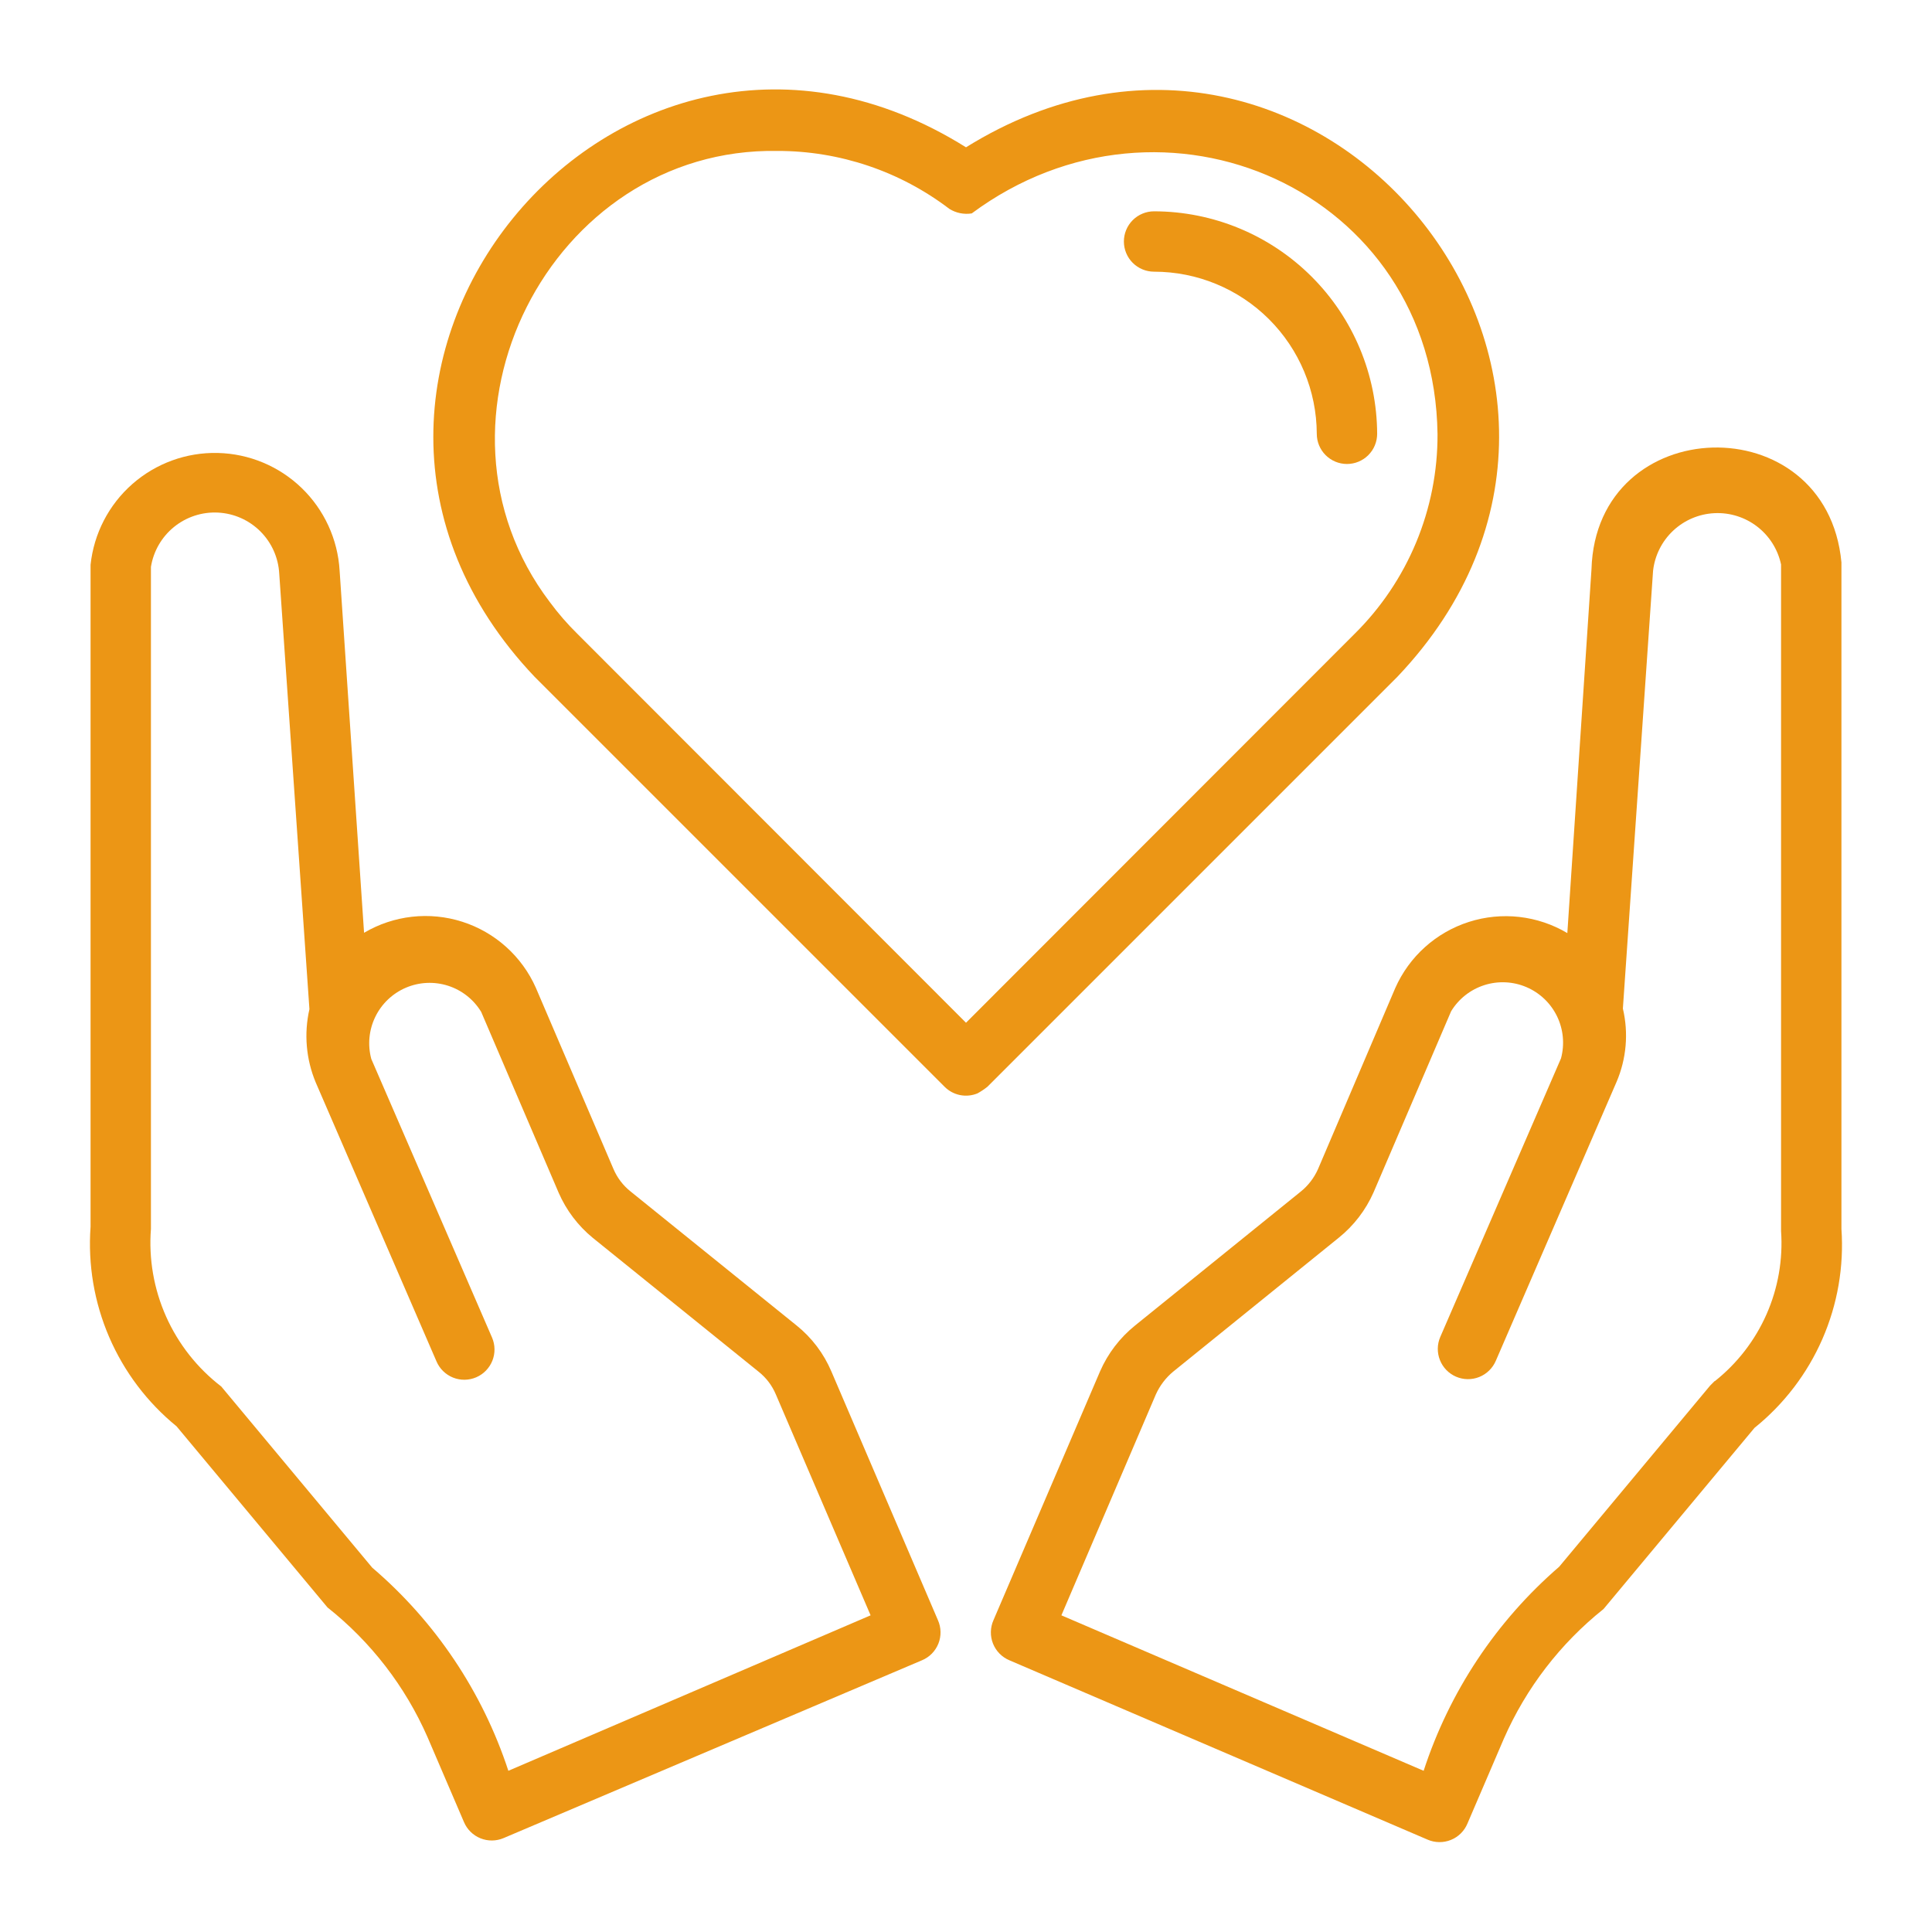 <svg width="183" height="183" viewBox="0 0 183 183" fill="none" xmlns="http://www.w3.org/2000/svg">
<path d="M174.422 53.27C173.021 38.344 151.175 38.973 150.746 53.928L148.459 88.383C147.069 87.558 145.519 87.036 143.913 86.853C142.307 86.671 140.68 86.83 139.14 87.322C137.6 87.814 136.181 88.626 134.978 89.706C133.775 90.786 132.815 92.109 132.16 93.587L124.84 110.744C124.467 111.581 123.899 112.317 123.182 112.888L107.512 125.555C106.072 126.715 104.934 128.206 104.196 129.901L94.102 153.463C93.947 153.811 93.863 154.187 93.856 154.569C93.848 154.95 93.917 155.329 94.058 155.684C94.2 156.038 94.41 156.361 94.678 156.632C94.946 156.904 95.265 157.119 95.618 157.266L135.22 174.25C135.567 174.401 135.94 174.481 136.319 174.486C136.697 174.492 137.072 174.422 137.423 174.281C137.775 174.14 138.094 173.931 138.364 173.665C138.633 173.4 138.848 173.084 138.994 172.735L142.454 164.671C144.56 159.879 147.798 155.67 151.89 152.405L166.187 135.249C168.976 133.004 171.182 130.118 172.616 126.837C174.05 123.556 174.669 119.977 174.422 116.405V53.27ZM162.412 130.816L161.984 131.245L147.687 148.402C141.727 153.555 137.288 160.239 134.848 167.731L100.536 153.005L109.485 132.075C109.86 131.246 110.417 130.513 111.115 129.93L126.813 117.234C128.236 116.088 129.364 114.617 130.102 112.945L137.45 95.789C138.165 94.612 139.281 93.733 140.593 93.313C141.905 92.893 143.324 92.96 144.59 93.503C145.856 94.045 146.883 95.026 147.484 96.266C148.084 97.505 148.217 98.92 147.858 100.25L136.421 126.642C136.121 127.339 136.111 128.128 136.393 128.833C136.674 129.538 137.224 130.102 137.922 130.402C138.62 130.701 139.408 130.712 140.113 130.43C140.818 130.148 141.382 129.598 141.682 128.901L153.12 102.48C154.057 100.288 154.268 97.853 153.72 95.532L156.579 54.071C156.74 52.619 157.413 51.272 158.477 50.27C159.541 49.269 160.926 48.68 162.386 48.608C163.845 48.535 165.282 48.985 166.439 49.876C167.597 50.767 168.4 52.041 168.703 53.47V116.605C168.891 119.304 168.419 122.009 167.328 124.485C166.237 126.961 164.56 129.134 162.441 130.816H162.412Z" fill="#EC9615"/>
<path d="M88.841 153.462L78.747 129.901C78.025 128.204 76.896 126.711 75.459 125.555L59.732 112.859C59.018 112.292 58.457 111.555 58.102 110.714L50.754 93.558C50.099 92.084 49.139 90.765 47.939 89.688C46.738 88.61 45.322 87.799 43.786 87.308C42.249 86.816 40.626 86.656 39.023 86.836C37.42 87.016 35.873 87.534 34.484 88.354L32.168 54.042C31.993 51.075 30.708 48.283 28.57 46.22C26.431 44.156 23.594 42.973 20.623 42.904C17.652 42.836 14.764 43.888 12.533 45.85C10.301 47.813 8.89 50.543 8.578 53.498V116.204C8.319 119.778 8.924 123.361 10.342 126.651C11.761 129.941 13.951 132.841 16.727 135.105L31.024 152.261C35.132 155.517 38.381 159.728 40.489 164.528L43.949 172.591C44.245 173.289 44.806 173.84 45.508 174.124C46.21 174.408 46.997 174.402 47.694 174.107L87.325 157.265C87.678 157.119 87.997 156.903 88.265 156.632C88.533 156.36 88.743 156.037 88.885 155.683C89.026 155.329 89.095 154.95 89.087 154.568C89.08 154.187 88.996 153.811 88.841 153.462ZM35.256 148.487L20.959 131.331C18.695 129.593 16.9 127.318 15.736 124.712C14.573 122.106 14.078 119.25 14.297 116.405V53.699C14.535 52.207 15.316 50.857 16.49 49.907C17.664 48.957 19.148 48.474 20.656 48.553C22.164 48.631 23.59 49.264 24.659 50.33C25.729 51.396 26.366 52.82 26.449 54.328L29.309 95.588C28.78 97.91 28.99 100.34 29.909 102.537L41.347 128.957C41.646 129.655 42.211 130.205 42.916 130.487C43.621 130.768 44.409 130.758 45.107 130.458C45.804 130.159 46.354 129.594 46.636 128.889C46.917 128.184 46.907 127.396 46.608 126.698L35.17 100.306C34.811 98.977 34.944 97.562 35.545 96.323C36.145 95.083 37.173 94.102 38.439 93.559C39.705 93.017 41.124 92.949 42.435 93.369C43.747 93.789 44.863 94.669 45.578 95.846L52.927 113.002C53.648 114.644 54.745 116.094 56.13 117.234L71.856 129.929C72.571 130.496 73.131 131.234 73.486 132.074L82.464 153.005L48.152 167.73C45.7 160.254 41.238 153.597 35.256 148.487Z" fill="#EC9615"/>
<path d="M132.36 64.107C159.296 35.77 124.612 -6.605 91.5 13.953C58.417 -6.748 23.79 35.828 50.639 64.107L89.47 102.937C89.869 103.339 90.378 103.613 90.933 103.725C91.487 103.837 92.063 103.782 92.587 103.566C92.918 103.383 93.234 103.173 93.53 102.937L132.36 64.107ZM52.069 57.016C39.059 39.859 52.069 13.925 73.657 14.296C79.536 14.294 85.252 16.223 89.927 19.787C90.558 20.179 91.309 20.332 92.043 20.215C110.2 6.748 135.849 17.985 136.163 41.117C136.178 44.637 135.49 48.124 134.14 51.375C132.79 54.625 130.804 57.573 128.3 60.047L91.5 96.875L54.7 60.047C53.744 59.108 52.864 58.094 52.069 57.016Z" fill="#EC9615"/>
<path d="M109.314 25.734C113.392 25.734 117.303 27.35 120.192 30.228C123.08 33.106 124.711 37.012 124.726 41.089C124.726 41.848 125.027 42.575 125.563 43.111C126.1 43.647 126.827 43.949 127.585 43.949C128.344 43.949 129.071 43.647 129.607 43.111C130.143 42.575 130.445 41.848 130.445 41.089C130.422 35.497 128.187 30.142 124.227 26.193C120.268 22.244 114.906 20.023 109.314 20.016C108.556 20.016 107.828 20.317 107.292 20.853C106.756 21.389 106.455 22.117 106.455 22.875C106.455 23.633 106.756 24.361 107.292 24.897C107.828 25.433 108.556 25.734 109.314 25.734Z" fill="#EC9615"/>
</svg>
